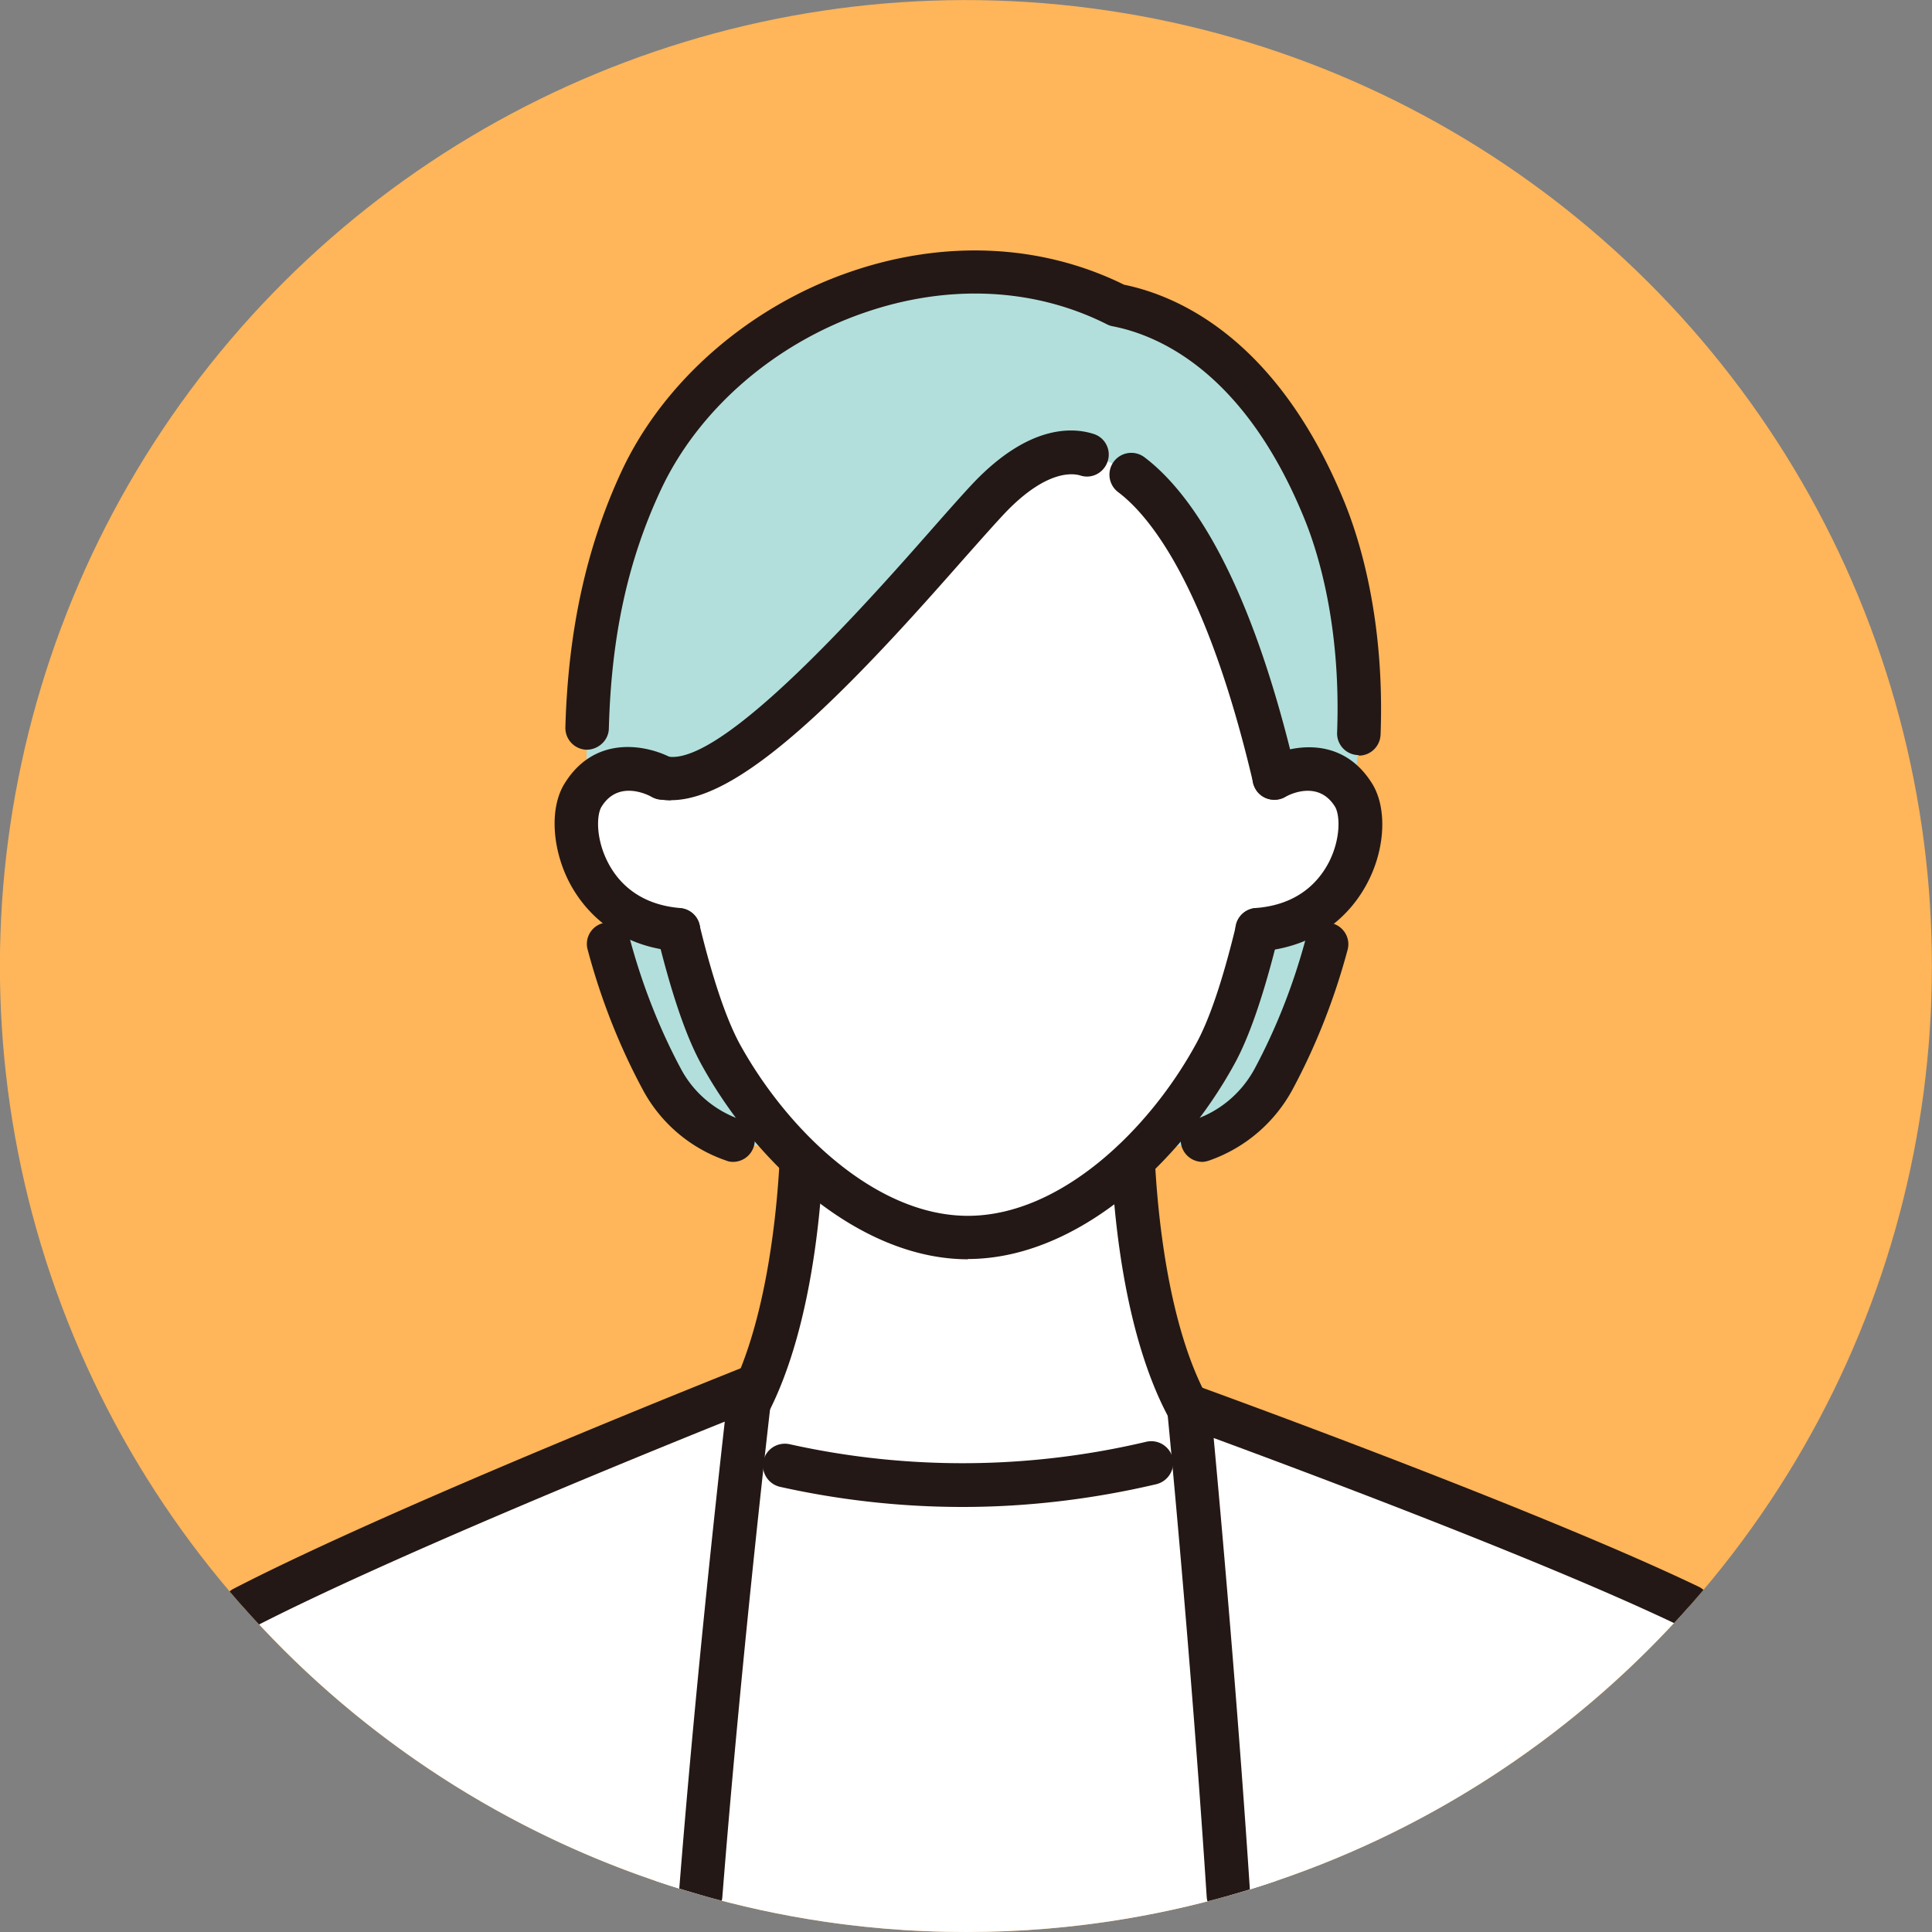 <svg xmlns="http://www.w3.org/2000/svg" id="_レイヤー_2" data-name="レイヤー 2" viewBox="0 0 72 72"><rect x="0" y="0" width="72" height="72" fill="#808080" stroke="none"/><defs><clipPath id="clippath"><circle cx="36" cy="36" r="36" style="fill:none" transform="rotate(-22.5 36.006 36.01)"/></clipPath><style>.cls-1{fill:#fff}.cls-2{fill:#b2dfdb}.cls-6{fill:#231815}</style></defs><g id="body"><circle cx="36" cy="36" r="36" style="fill:#ffb559" transform="rotate(-22.5 36.006 36.01)"/><g style="clip-path:url(#clippath)"><path d="M36.07 42.76h7.15c1.77 0 3.41-.97 4.25-2.53 1.07-2 2.29-5.02 2.67-8.83H22c.38 3.81 1.6 6.84 2.67 8.83a4.819 4.819 0 0 0 4.25 2.53h7.15Z" class="cls-2"/><path d="m36.04 61.94 12.29-6.63c-6.13.06-6.13-13.04-6.13-13.04H29.89s0 13.1-6.13 13.04l12.29 6.63Z" class="cls-1"/><path d="M35.87 55.34c-5.9 0-10.16-1.77-10.16-1.77l-1.3 16.52C28.05 71.33 31.95 72 36 72s7.93-.67 11.55-1.89l-1.53-16.54s-4.26 1.77-10.16 1.77ZM48.5 25.54s-1.24 10.16-3.19 13.74-5.55 6.84-9.22 6.84-7.27-3.26-9.22-6.84c-1.95-3.58-3.19-13.74-3.19-13.74S22.16 11.21 36.1 11.21s12.42 14.33 12.42 14.33Z" class="cls-1"/><path d="M46.68 34.66c3.69-.15 4.52-3.82 3.77-5.03-1.06-1.71-2.96-.64-2.96-.64l-1.26.44-.36 5.3.81-.07ZM25.5 34.66c-3.69-.15-4.52-3.82-3.77-5.03 1.06-1.71 2.96-.64 2.96-.64l1.26.44.36 5.3-.81-.07Z" class="cls-1"/><path d="M41.62 11.36c-6.49-3.28-14.84.34-17.73 6.54-1.9 4.08-2.11 8.11-2.01 11.51 1.08-1.39 2.81-.42 2.81-.42 3.06.62 10.12-8.3 12.19-10.46 2.38-2.47 3.88-1.46 3.88-1.46s3.93 0 6.72 11.92c0 0 1.9-1.07 2.96.64.58-4.44-.11-8.24-1.11-10.66-2.16-5.25-5.35-7.15-7.72-7.6Z" class="cls-2"/><path d="M9.09 59.91a36.014 36.014 0 0 0 17.02 10.71c.76-9.61 1.86-18.91 1.86-18.91s-12.81 5.06-18.89 8.2ZM62.95 59.86c-6.18-2.97-18.65-7.47-18.65-7.47s.87 8.91 1.48 18.26c6.73-1.9 12.66-5.7 17.17-10.79Z" class="cls-1"/><path d="M27.92 53.07a.84.84 0 0 1-.37-.09.8.8 0 0 1-.35-1.09c1.41-2.77 1.76-6.91 1.85-8.57.02-.45.4-.8.85-.77.45.02.79.4.77.85-.11 2.18-.52 6.28-2.02 9.22-.14.28-.43.44-.72.44ZM44.33 53.37c-.29 0-.56-.15-.71-.42-1.65-2.97-2.09-7.3-2.2-9.62-.02-.45.32-.83.77-.85.45-.02.83.32.85.77.09 1.75.45 6.14 2 8.91a.804.804 0 0 1-.7 1.2Z" class="cls-6"/><path d="M36.08 46.93c-4.12 0-7.96-3.65-9.94-7.26-.57-1.03-1.12-2.65-1.65-4.82-.11-.44.16-.88.6-.98.43-.11.88.16.98.6.49 2.02 1 3.51 1.49 4.42 1.75 3.19 5.05 6.42 8.51 6.42s6.77-3.22 8.51-6.42c.5-.91 1-2.4 1.49-4.43.11-.44.55-.7.98-.6.44.11.7.55.6.98-.53 2.16-1.08 3.79-1.65 4.82-1.98 3.61-5.81 7.26-9.94 7.26ZM35.87 56.16c-2.27 0-4.56-.25-6.8-.75a.82.82 0 0 1-.62-.97c.1-.44.53-.71.97-.62 4.4.98 8.94.94 13.3-.09.44-.1.87.17.98.6.1.44-.17.87-.6.98-2.38.56-4.81.85-7.23.85Z" class="cls-6"/><path d="M46.85 35.46c-.42 0-.78-.33-.81-.75a.81.81 0 0 1 .75-.87c1.6-.12 2.37-1 2.74-1.72.44-.87.41-1.75.22-2.06-.61-.98-1.67-.47-1.87-.35-.39.21-.89.07-1.1-.32a.806.806 0 0 1 .31-1.1c.89-.5 2.89-.96 4.05.92.55.89.49 2.39-.16 3.65-.46.9-1.59 2.42-4.07 2.6h-.06ZM25.29 35.45h-.07c-2.45-.2-3.58-1.73-4.03-2.62-.63-1.26-.7-2.75-.15-3.63 1.16-1.88 3.16-1.42 4.05-.92.39.22.53.72.31 1.11-.22.39-.72.53-1.11.31-.2-.11-1.26-.62-1.87.36-.19.3-.22 1.18.22 2.05.36.72 1.13 1.6 2.71 1.73.45.04.78.43.74.88-.03.42-.39.75-.81.75Z" class="cls-6"/><path d="M47.49 29.8a.81.81 0 0 1-.79-.63c-1.75-7.45-3.9-9.98-5.03-10.83a.813.813 0 1 1 .98-1.3c1.59 1.2 3.87 4.21 5.64 11.76.1.44-.17.87-.61.98-.06.01-.12.02-.19.02ZM25.01 29.83c-.16 0-.32-.02-.48-.05a.811.811 0 1 1 .33-1.59c2.04.41 7.52-5.8 9.86-8.46.67-.76 1.2-1.36 1.59-1.77 2.05-2.13 3.66-2.04 4.44-1.79.43.13.67.59.53 1.02-.14.43-.59.67-1.02.53-.26-.08-1.24-.23-2.78 1.37-.36.38-.91 1-1.54 1.71-1.49 1.69-3.53 4-5.54 5.86-2.32 2.14-4.05 3.16-5.39 3.16ZM44.81 43.3a.814.814 0 0 1-.27-1.58c.95-.33 1.73-1 2.21-1.88.81-1.51 1.45-3.14 1.91-4.85.12-.43.56-.69.99-.58.43.12.69.56.57.99-.49 1.83-1.18 3.58-2.05 5.2a5.644 5.644 0 0 1-3.11 2.65c-.09.03-.18.05-.27.05ZM27.33 43.3c-.09 0-.18-.01-.27-.05a5.566 5.566 0 0 1-3.11-2.65c-.87-1.62-1.56-3.37-2.05-5.21-.12-.43.14-.88.58-.99.43-.12.88.14.99.58.46 1.71 1.1 3.35 1.91 4.86.47.88 1.26 1.55 2.21 1.88a.814.814 0 0 1-.27 1.58Z" class="cls-6"/><path d="M50.64 28.14h-.03a.807.807 0 0 1-.78-.84c.15-3.98-.71-6.74-1.24-8.02-2.23-5.43-5.42-6.79-7.12-7.12a.742.742 0 0 1-.21-.07c-2.71-1.37-5.93-1.52-9.07-.43-3.35 1.16-6.17 3.62-7.56 6.59-1.24 2.65-1.85 5.48-1.94 8.9-.01.45-.4.79-.83.79a.813.813 0 0 1-.79-.83c.1-3.6.78-6.72 2.09-9.54 1.56-3.35 4.74-6.13 8.5-7.43 3.52-1.22 7.15-1.05 10.23.47 2.05.42 5.73 2.05 8.2 8.07.58 1.41 1.52 4.41 1.36 8.7-.02.44-.38.78-.81.78ZM26.12 71.44h-.07a.821.821 0 0 1-.75-.87c.58-7.38 1.38-14.66 1.71-17.59-3.38 1.36-12.7 5.16-17.55 7.66a.8.8 0 0 1-1.09-.35.8.8 0 0 1 .35-1.09c6.04-3.12 18.83-8.18 18.96-8.24.27-.1.57-.06.79.11.23.17.34.46.31.74-.01.09-1.11 9.4-1.86 18.88-.03.43-.39.75-.81.75ZM45.78 71.45c-.42 0-.78-.33-.81-.76-.6-9.22-1.47-18.13-1.48-18.22-.03-.28.09-.55.31-.72.22-.17.51-.22.77-.12.13.05 12.58 4.55 18.73 7.5.4.19.58.68.38 1.08-.19.4-.68.58-1.08.38-4.95-2.38-14.09-5.79-17.37-7 .26 2.8.89 9.8 1.36 16.99.03.45-.31.83-.76.86h-.05Z" class="cls-6"/></g></g></svg>